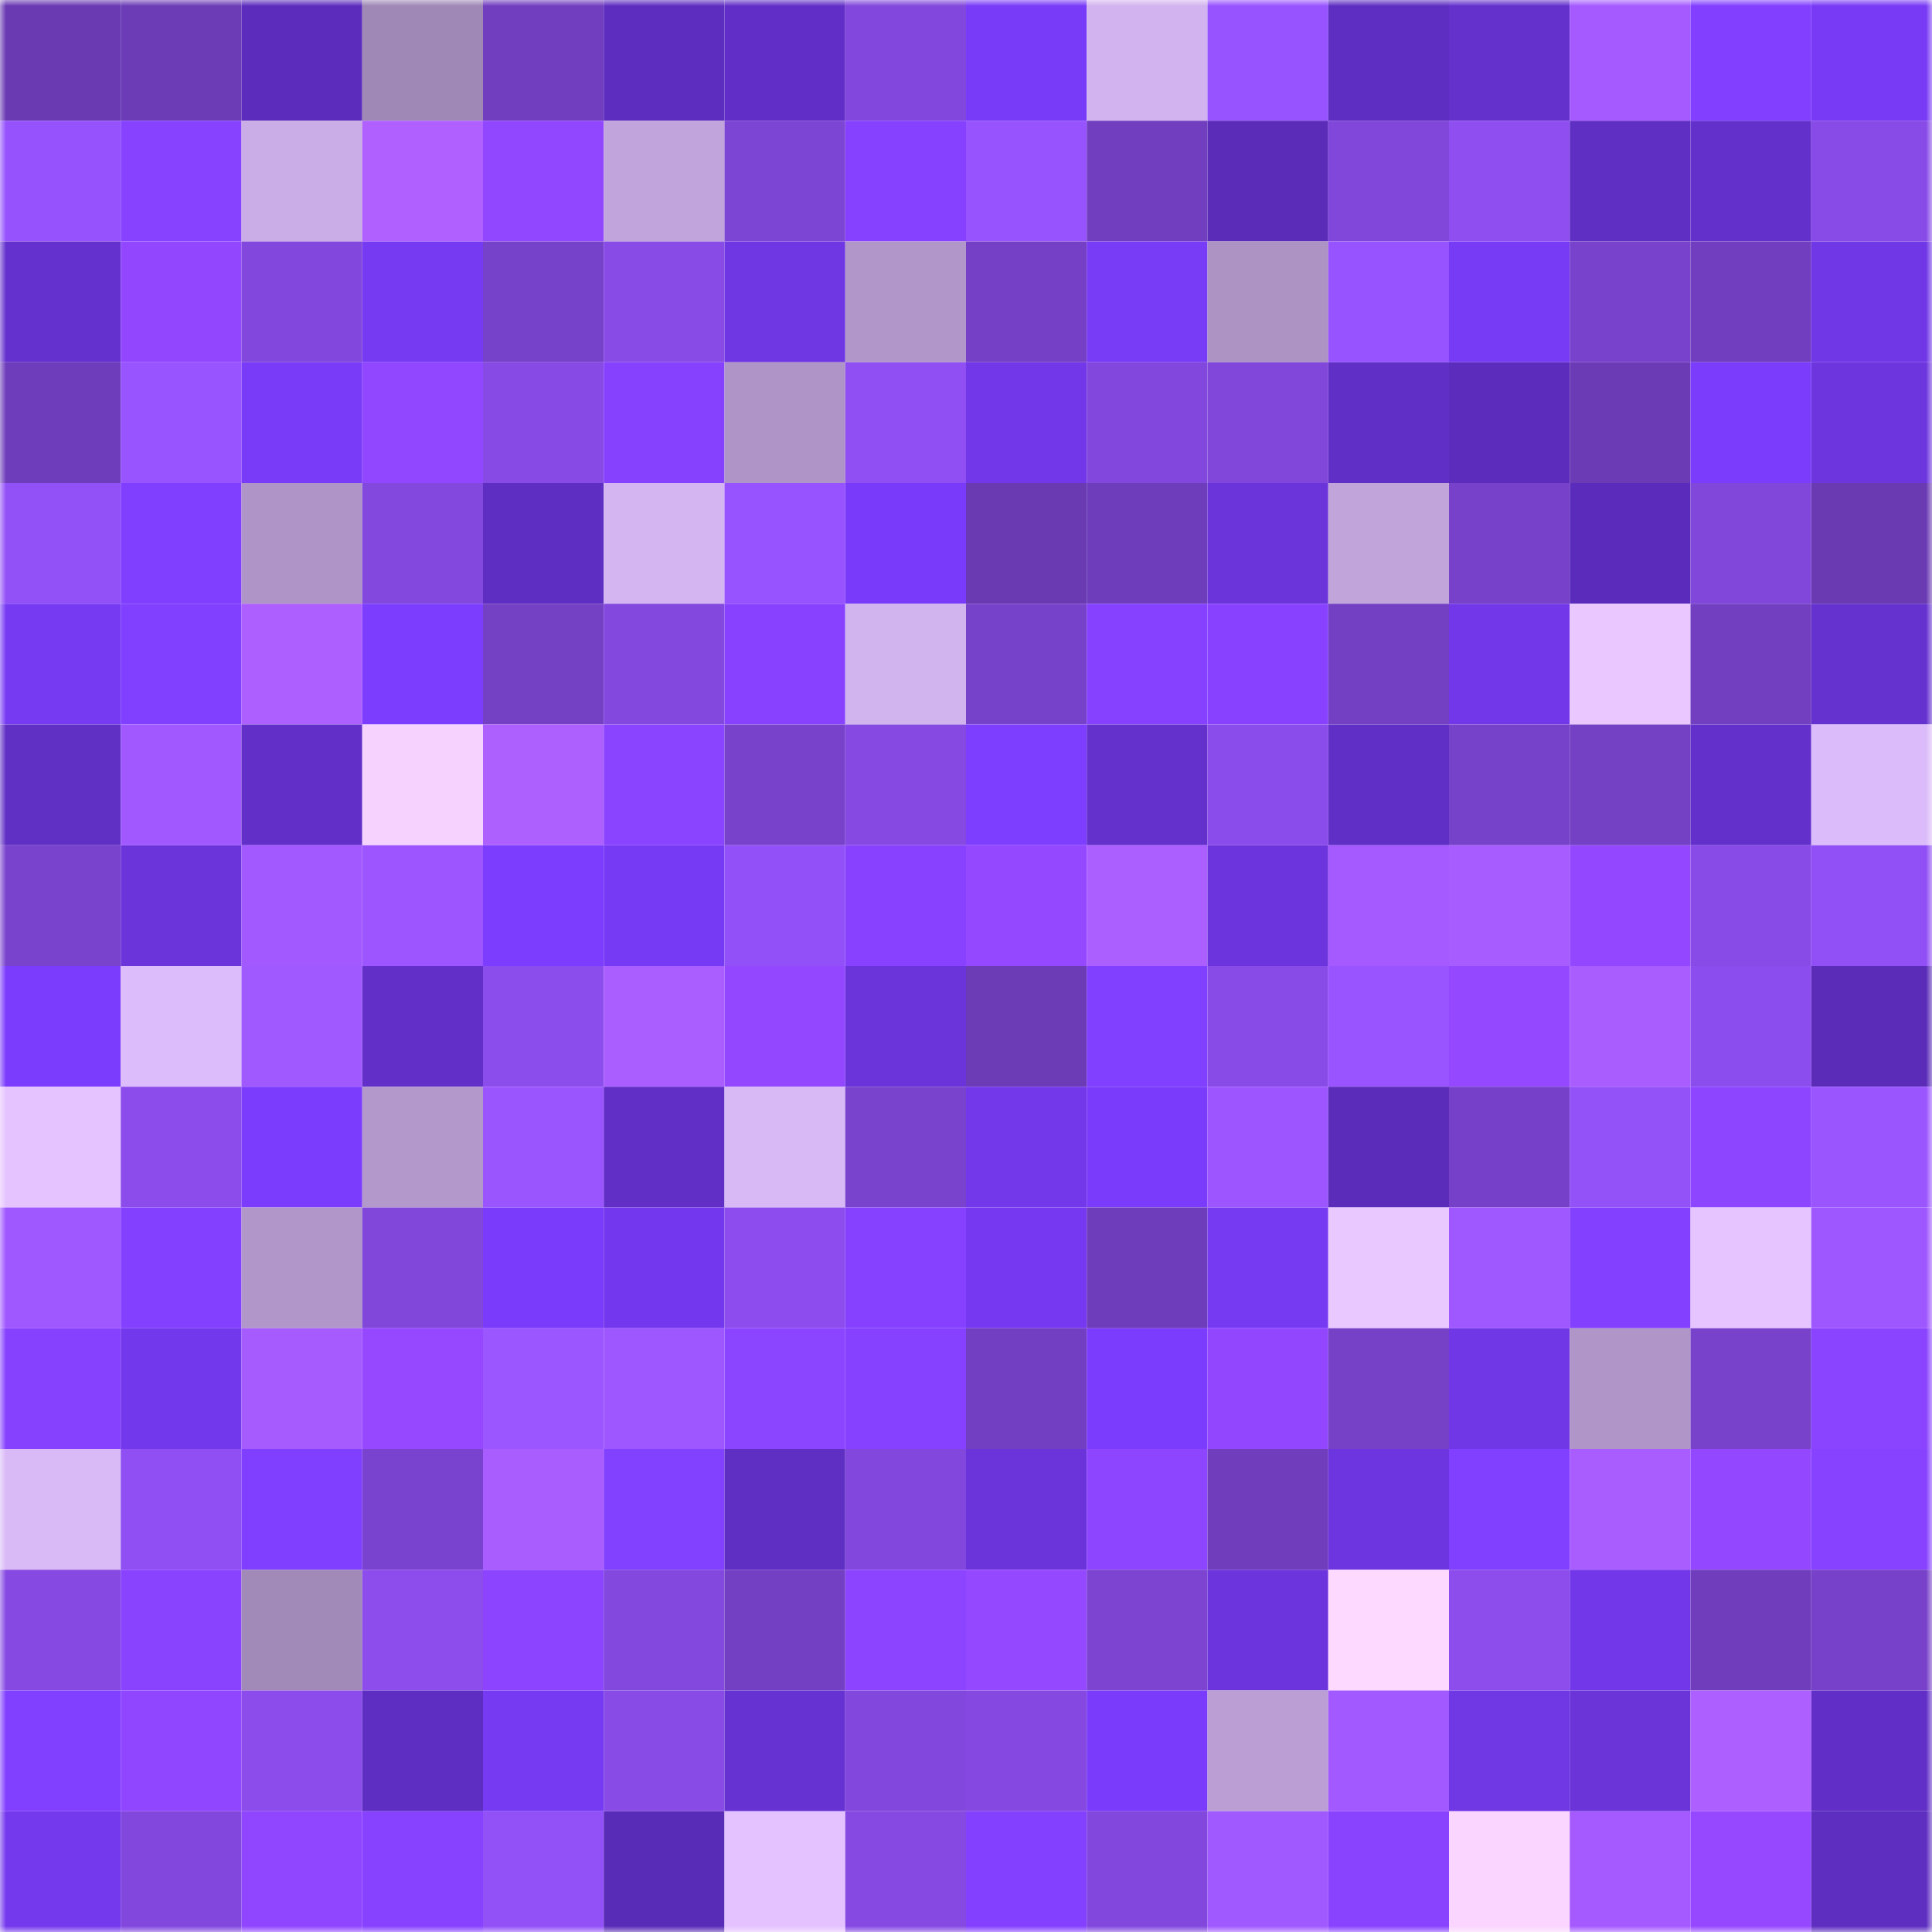 <svg viewBox="0 0 160 160" fill="none" role="img" xmlns="http://www.w3.org/2000/svg" width="240" height="240" name="linea%2Cmtristan.linea.eth"><mask id="1654837" mask-type="alpha" maskUnits="userSpaceOnUse" x="0" y="0" width="160" height="160"><rect width="160" height="160" fill="#FFFFFF"></rect></mask><g mask="url(#1654837)"><rect x="0" y="0" width="10" height="10" fill="#693ab2"></rect><rect x="10" y="0" width="10" height="10" fill="#6c3cb7"></rect><rect x="20" y="0" width="10" height="10" fill="#5c2dbd"></rect><rect x="30" y="0" width="10" height="10" fill="#9f88b5"></rect><rect x="40" y="0" width="10" height="10" fill="#713ec0"></rect><rect x="50" y="0" width="10" height="10" fill="#5d2dbf"></rect><rect x="60" y="0" width="10" height="10" fill="#612fc7"></rect><rect x="70" y="0" width="10" height="10" fill="#8247dc"></rect><rect x="80" y="0" width="10" height="10" fill="#783bf7"></rect><rect x="90" y="0" width="10" height="10" fill="#d2b3ef"></rect><rect x="100" y="0" width="10" height="10" fill="#9753ff"></rect><rect x="110" y="0" width="10" height="10" fill="#5e2ec2"></rect><rect x="120" y="0" width="10" height="10" fill="#6431cd"></rect><rect x="130" y="0" width="10" height="10" fill="#a45aff"></rect><rect x="140" y="0" width="10" height="10" fill="#823fff"></rect><rect x="150" y="0" width="10" height="10" fill="#783af5"></rect><rect x="0" y="10" width="10" height="10" fill="#9552fd"></rect><rect x="10" y="10" width="10" height="10" fill="#8742ff"></rect><rect x="20" y="10" width="10" height="10" fill="#caade6"></rect><rect x="30" y="10" width="10" height="10" fill="#af60ff"></rect><rect x="40" y="10" width="10" height="10" fill="#9147ff"></rect><rect x="50" y="10" width="10" height="10" fill="#c0a4db"></rect><rect x="60" y="10" width="10" height="10" fill="#7d45d4"></rect><rect x="70" y="10" width="10" height="10" fill="#8541ff"></rect><rect x="80" y="10" width="10" height="10" fill="#9653fe"></rect><rect x="90" y="10" width="10" height="10" fill="#713ebf"></rect><rect x="100" y="10" width="10" height="10" fill="#5a2cb8"></rect><rect x="110" y="10" width="10" height="10" fill="#8147da"></rect><rect x="120" y="10" width="10" height="10" fill="#8e4ef0"></rect><rect x="130" y="10" width="10" height="10" fill="#5f2ec2"></rect><rect x="140" y="10" width="10" height="10" fill="#6330cb"></rect><rect x="150" y="10" width="10" height="10" fill="#884be7"></rect><rect x="0" y="20" width="10" height="10" fill="#6531ce"></rect><rect x="10" y="20" width="10" height="10" fill="#9247ff"></rect><rect x="20" y="20" width="10" height="10" fill="#8247dc"></rect><rect x="30" y="20" width="10" height="10" fill="#773af3"></rect><rect x="40" y="20" width="10" height="10" fill="#7742ca"></rect><rect x="50" y="20" width="10" height="10" fill="#884be6"></rect><rect x="60" y="20" width="10" height="10" fill="#6f36e3"></rect><rect x="70" y="20" width="10" height="10" fill="#b197c9"></rect><rect x="80" y="20" width="10" height="10" fill="#7540c6"></rect><rect x="90" y="20" width="10" height="10" fill="#783bf6"></rect><rect x="100" y="20" width="10" height="10" fill="#ac93c3"></rect><rect x="110" y="20" width="10" height="10" fill="#9753ff"></rect><rect x="120" y="20" width="10" height="10" fill="#773af5"></rect><rect x="130" y="20" width="10" height="10" fill="#7842cc"></rect><rect x="140" y="20" width="10" height="10" fill="#713ec0"></rect><rect x="150" y="20" width="10" height="10" fill="#7037e6"></rect><rect x="0" y="30" width="10" height="10" fill="#6e3dbb"></rect><rect x="10" y="30" width="10" height="10" fill="#9854ff"></rect><rect x="20" y="30" width="10" height="10" fill="#793bf8"></rect><rect x="30" y="30" width="10" height="10" fill="#9147ff"></rect><rect x="40" y="30" width="10" height="10" fill="#874ae5"></rect><rect x="50" y="30" width="10" height="10" fill="#8641ff"></rect><rect x="60" y="30" width="10" height="10" fill="#af95c7"></rect><rect x="70" y="30" width="10" height="10" fill="#8f4ff2"></rect><rect x="80" y="30" width="10" height="10" fill="#7137e8"></rect><rect x="90" y="30" width="10" height="10" fill="#8248dd"></rect><rect x="100" y="30" width="10" height="10" fill="#8147db"></rect><rect x="110" y="30" width="10" height="10" fill="#602fc5"></rect><rect x="120" y="30" width="10" height="10" fill="#5c2dbc"></rect><rect x="130" y="30" width="10" height="10" fill="#6b3bb5"></rect><rect x="140" y="30" width="10" height="10" fill="#7b3cfc"></rect><rect x="150" y="30" width="10" height="10" fill="#6c35de"></rect><rect x="0" y="40" width="10" height="10" fill="#9250f7"></rect><rect x="10" y="40" width="10" height="10" fill="#803eff"></rect><rect x="20" y="40" width="10" height="10" fill="#af95c7"></rect><rect x="30" y="40" width="10" height="10" fill="#8348dd"></rect><rect x="40" y="40" width="10" height="10" fill="#5e2ec2"></rect><rect x="50" y="40" width="10" height="10" fill="#d4b5f1"></rect><rect x="60" y="40" width="10" height="10" fill="#9753ff"></rect><rect x="70" y="40" width="10" height="10" fill="#793bf9"></rect><rect x="80" y="40" width="10" height="10" fill="#693ab2"></rect><rect x="90" y="40" width="10" height="10" fill="#6e3dbb"></rect><rect x="100" y="40" width="10" height="10" fill="#6a34da"></rect><rect x="110" y="40" width="10" height="10" fill="#c0a4da"></rect><rect x="120" y="40" width="10" height="10" fill="#7741c9"></rect><rect x="130" y="40" width="10" height="10" fill="#5b2cbb"></rect><rect x="140" y="40" width="10" height="10" fill="#8147db"></rect><rect x="150" y="40" width="10" height="10" fill="#6a3ab3"></rect><rect x="0" y="50" width="10" height="10" fill="#763af3"></rect><rect x="10" y="50" width="10" height="10" fill="#813fff"></rect><rect x="20" y="50" width="10" height="10" fill="#ae5fff"></rect><rect x="30" y="50" width="10" height="10" fill="#7c3dff"></rect><rect x="40" y="50" width="10" height="10" fill="#7440c4"></rect><rect x="50" y="50" width="10" height="10" fill="#8348de"></rect><rect x="60" y="50" width="10" height="10" fill="#8842ff"></rect><rect x="70" y="50" width="10" height="10" fill="#d1b3ee"></rect><rect x="80" y="50" width="10" height="10" fill="#7742ca"></rect><rect x="90" y="50" width="10" height="10" fill="#8541ff"></rect><rect x="100" y="50" width="10" height="10" fill="#8842ff"></rect><rect x="110" y="50" width="10" height="10" fill="#733fc3"></rect><rect x="120" y="50" width="10" height="10" fill="#7237e9"></rect><rect x="130" y="50" width="10" height="10" fill="#eac8ff"></rect><rect x="140" y="50" width="10" height="10" fill="#723fc1"></rect><rect x="150" y="50" width="10" height="10" fill="#6531cf"></rect><rect x="0" y="60" width="10" height="10" fill="#602fc4"></rect><rect x="10" y="60" width="10" height="10" fill="#a159ff"></rect><rect x="20" y="60" width="10" height="10" fill="#6230c8"></rect><rect x="30" y="60" width="10" height="10" fill="#f6d2ff"></rect><rect x="40" y="60" width="10" height="10" fill="#ae60ff"></rect><rect x="50" y="60" width="10" height="10" fill="#8a43ff"></rect><rect x="60" y="60" width="10" height="10" fill="#7842cb"></rect><rect x="70" y="60" width="10" height="10" fill="#864ae3"></rect><rect x="80" y="60" width="10" height="10" fill="#7e3eff"></rect><rect x="90" y="60" width="10" height="10" fill="#6431cc"></rect><rect x="100" y="60" width="10" height="10" fill="#8a4cea"></rect><rect x="110" y="60" width="10" height="10" fill="#602fc5"></rect><rect x="120" y="60" width="10" height="10" fill="#7742ca"></rect><rect x="130" y="60" width="10" height="10" fill="#7440c4"></rect><rect x="140" y="60" width="10" height="10" fill="#6330cb"></rect><rect x="150" y="60" width="10" height="10" fill="#dbbbf9"></rect><rect x="0" y="70" width="10" height="10" fill="#7943cd"></rect><rect x="10" y="70" width="10" height="10" fill="#6b34db"></rect><rect x="20" y="70" width="10" height="10" fill="#a259ff"></rect><rect x="30" y="70" width="10" height="10" fill="#9d56ff"></rect><rect x="40" y="70" width="10" height="10" fill="#7c3dff"></rect><rect x="50" y="70" width="10" height="10" fill="#773af4"></rect><rect x="60" y="70" width="10" height="10" fill="#9251f8"></rect><rect x="70" y="70" width="10" height="10" fill="#8842ff"></rect><rect x="80" y="70" width="10" height="10" fill="#9448ff"></rect><rect x="90" y="70" width="10" height="10" fill="#ac5fff"></rect><rect x="100" y="70" width="10" height="10" fill="#6b34dc"></rect><rect x="110" y="70" width="10" height="10" fill="#a45aff"></rect><rect x="120" y="70" width="10" height="10" fill="#a75cff"></rect><rect x="130" y="70" width="10" height="10" fill="#9348ff"></rect><rect x="140" y="70" width="10" height="10" fill="#894be7"></rect><rect x="150" y="70" width="10" height="10" fill="#9150f6"></rect><rect x="0" y="80" width="10" height="10" fill="#7c3cfd"></rect><rect x="10" y="80" width="10" height="10" fill="#dcbcfa"></rect><rect x="20" y="80" width="10" height="10" fill="#a058ff"></rect><rect x="30" y="80" width="10" height="10" fill="#6230c9"></rect><rect x="40" y="80" width="10" height="10" fill="#8b4dec"></rect><rect x="50" y="80" width="10" height="10" fill="#ab5eff"></rect><rect x="60" y="80" width="10" height="10" fill="#9348ff"></rect><rect x="70" y="80" width="10" height="10" fill="#6b34da"></rect><rect x="80" y="80" width="10" height="10" fill="#6c3bb6"></rect><rect x="90" y="80" width="10" height="10" fill="#813fff"></rect><rect x="100" y="80" width="10" height="10" fill="#884be7"></rect><rect x="110" y="80" width="10" height="10" fill="#9954ff"></rect><rect x="120" y="80" width="10" height="10" fill="#9448ff"></rect><rect x="130" y="80" width="10" height="10" fill="#a95dff"></rect><rect x="140" y="80" width="10" height="10" fill="#8c4dee"></rect><rect x="150" y="80" width="10" height="10" fill="#5a2cb8"></rect><rect x="0" y="90" width="10" height="10" fill="#e5c3ff"></rect><rect x="10" y="90" width="10" height="10" fill="#8b4ceb"></rect><rect x="20" y="90" width="10" height="10" fill="#7b3cfd"></rect><rect x="30" y="90" width="10" height="10" fill="#b399cb"></rect><rect x="40" y="90" width="10" height="10" fill="#9b55ff"></rect><rect x="50" y="90" width="10" height="10" fill="#612fc6"></rect><rect x="60" y="90" width="10" height="10" fill="#d8b9f6"></rect><rect x="70" y="90" width="10" height="10" fill="#7943cd"></rect><rect x="80" y="90" width="10" height="10" fill="#7238ea"></rect><rect x="90" y="90" width="10" height="10" fill="#7a3bfa"></rect><rect x="100" y="90" width="10" height="10" fill="#9d56ff"></rect><rect x="110" y="90" width="10" height="10" fill="#5b2cba"></rect><rect x="120" y="90" width="10" height="10" fill="#7641c8"></rect><rect x="130" y="90" width="10" height="10" fill="#9351f8"></rect><rect x="140" y="90" width="10" height="10" fill="#8d45ff"></rect><rect x="150" y="90" width="10" height="10" fill="#9a55ff"></rect><rect x="0" y="100" width="10" height="10" fill="#9f57ff"></rect><rect x="10" y="100" width="10" height="10" fill="#8340ff"></rect><rect x="20" y="100" width="10" height="10" fill="#b197c9"></rect><rect x="30" y="100" width="10" height="10" fill="#8147da"></rect><rect x="40" y="100" width="10" height="10" fill="#7a3bfa"></rect><rect x="50" y="100" width="10" height="10" fill="#7338ed"></rect><rect x="60" y="100" width="10" height="10" fill="#8d4dee"></rect><rect x="70" y="100" width="10" height="10" fill="#8541ff"></rect><rect x="80" y="100" width="10" height="10" fill="#7639f1"></rect><rect x="90" y="100" width="10" height="10" fill="#6e3dbb"></rect><rect x="100" y="100" width="10" height="10" fill="#773af3"></rect><rect x="110" y="100" width="10" height="10" fill="#e9c7ff"></rect><rect x="120" y="100" width="10" height="10" fill="#9f57ff"></rect><rect x="130" y="100" width="10" height="10" fill="#8440ff"></rect><rect x="140" y="100" width="10" height="10" fill="#e6c4ff"></rect><rect x="150" y="100" width="10" height="10" fill="#9e57ff"></rect><rect x="0" y="110" width="10" height="10" fill="#8641ff"></rect><rect x="10" y="110" width="10" height="10" fill="#7238eb"></rect><rect x="20" y="110" width="10" height="10" fill="#a65bff"></rect><rect x="30" y="110" width="10" height="10" fill="#9548ff"></rect><rect x="40" y="110" width="10" height="10" fill="#9c56ff"></rect><rect x="50" y="110" width="10" height="10" fill="#9e57ff"></rect><rect x="60" y="110" width="10" height="10" fill="#8b44ff"></rect><rect x="70" y="110" width="10" height="10" fill="#8541ff"></rect><rect x="80" y="110" width="10" height="10" fill="#733fc2"></rect><rect x="90" y="110" width="10" height="10" fill="#7c3cfe"></rect><rect x="100" y="110" width="10" height="10" fill="#9247ff"></rect><rect x="110" y="110" width="10" height="10" fill="#7641c7"></rect><rect x="120" y="110" width="10" height="10" fill="#7037e6"></rect><rect x="130" y="110" width="10" height="10" fill="#b096c8"></rect><rect x="140" y="110" width="10" height="10" fill="#7842ca"></rect><rect x="150" y="110" width="10" height="10" fill="#8a43ff"></rect><rect x="0" y="120" width="10" height="10" fill="#d9b9f6"></rect><rect x="10" y="120" width="10" height="10" fill="#8f4ff3"></rect><rect x="20" y="120" width="10" height="10" fill="#803eff"></rect><rect x="30" y="120" width="10" height="10" fill="#7a43cf"></rect><rect x="40" y="120" width="10" height="10" fill="#aa5dff"></rect><rect x="50" y="120" width="10" height="10" fill="#8240ff"></rect><rect x="60" y="120" width="10" height="10" fill="#5f2ec2"></rect><rect x="70" y="120" width="10" height="10" fill="#8247dc"></rect><rect x="80" y="120" width="10" height="10" fill="#6b34db"></rect><rect x="90" y="120" width="10" height="10" fill="#8e45ff"></rect><rect x="100" y="120" width="10" height="10" fill="#703dbd"></rect><rect x="110" y="120" width="10" height="10" fill="#6d35e0"></rect><rect x="120" y="120" width="10" height="10" fill="#813fff"></rect><rect x="130" y="120" width="10" height="10" fill="#a95dff"></rect><rect x="140" y="120" width="10" height="10" fill="#9348ff"></rect><rect x="150" y="120" width="10" height="10" fill="#8742ff"></rect><rect x="0" y="130" width="10" height="10" fill="#8649e2"></rect><rect x="10" y="130" width="10" height="10" fill="#8943ff"></rect><rect x="20" y="130" width="10" height="10" fill="#a18ab7"></rect><rect x="30" y="130" width="10" height="10" fill="#8c4dec"></rect><rect x="40" y="130" width="10" height="10" fill="#8c44ff"></rect><rect x="50" y="130" width="10" height="10" fill="#8348de"></rect><rect x="60" y="130" width="10" height="10" fill="#733fc3"></rect><rect x="70" y="130" width="10" height="10" fill="#8c44ff"></rect><rect x="80" y="130" width="10" height="10" fill="#9448ff"></rect><rect x="90" y="130" width="10" height="10" fill="#7c44d1"></rect><rect x="100" y="130" width="10" height="10" fill="#6b34dc"></rect><rect x="110" y="130" width="10" height="10" fill="#fdd8ff"></rect><rect x="120" y="130" width="10" height="10" fill="#8c4dec"></rect><rect x="130" y="130" width="10" height="10" fill="#7237e9"></rect><rect x="140" y="130" width="10" height="10" fill="#703ebd"></rect><rect x="150" y="130" width="10" height="10" fill="#7741c9"></rect><rect x="0" y="140" width="10" height="10" fill="#813fff"></rect><rect x="10" y="140" width="10" height="10" fill="#9046ff"></rect><rect x="20" y="140" width="10" height="10" fill="#8b4ceb"></rect><rect x="30" y="140" width="10" height="10" fill="#5e2ec2"></rect><rect x="40" y="140" width="10" height="10" fill="#763af3"></rect><rect x="50" y="140" width="10" height="10" fill="#884be6"></rect><rect x="60" y="140" width="10" height="10" fill="#6632d2"></rect><rect x="70" y="140" width="10" height="10" fill="#8247dc"></rect><rect x="80" y="140" width="10" height="10" fill="#8549e1"></rect><rect x="90" y="140" width="10" height="10" fill="#7a3bfa"></rect><rect x="100" y="140" width="10" height="10" fill="#bb9fd4"></rect><rect x="110" y="140" width="10" height="10" fill="#a259ff"></rect><rect x="120" y="140" width="10" height="10" fill="#7037e5"></rect><rect x="130" y="140" width="10" height="10" fill="#6a34d9"></rect><rect x="140" y="140" width="10" height="10" fill="#ad5fff"></rect><rect x="150" y="140" width="10" height="10" fill="#612fc7"></rect><rect x="0" y="150" width="10" height="10" fill="#7438ed"></rect><rect x="10" y="150" width="10" height="10" fill="#8248dd"></rect><rect x="20" y="150" width="10" height="10" fill="#9046ff"></rect><rect x="30" y="150" width="10" height="10" fill="#8742ff"></rect><rect x="40" y="150" width="10" height="10" fill="#9250f7"></rect><rect x="50" y="150" width="10" height="10" fill="#592cb7"></rect><rect x="60" y="150" width="10" height="10" fill="#e4c2ff"></rect><rect x="70" y="150" width="10" height="10" fill="#864ae3"></rect><rect x="80" y="150" width="10" height="10" fill="#8440ff"></rect><rect x="90" y="150" width="10" height="10" fill="#8248dd"></rect><rect x="100" y="150" width="10" height="10" fill="#a058ff"></rect><rect x="110" y="150" width="10" height="10" fill="#8943ff"></rect><rect x="120" y="150" width="10" height="10" fill="#fad5ff"></rect><rect x="130" y="150" width="10" height="10" fill="#a45aff"></rect><rect x="140" y="150" width="10" height="10" fill="#9548ff"></rect><rect x="150" y="150" width="10" height="10" fill="#5d2ec0"></rect></g></svg>